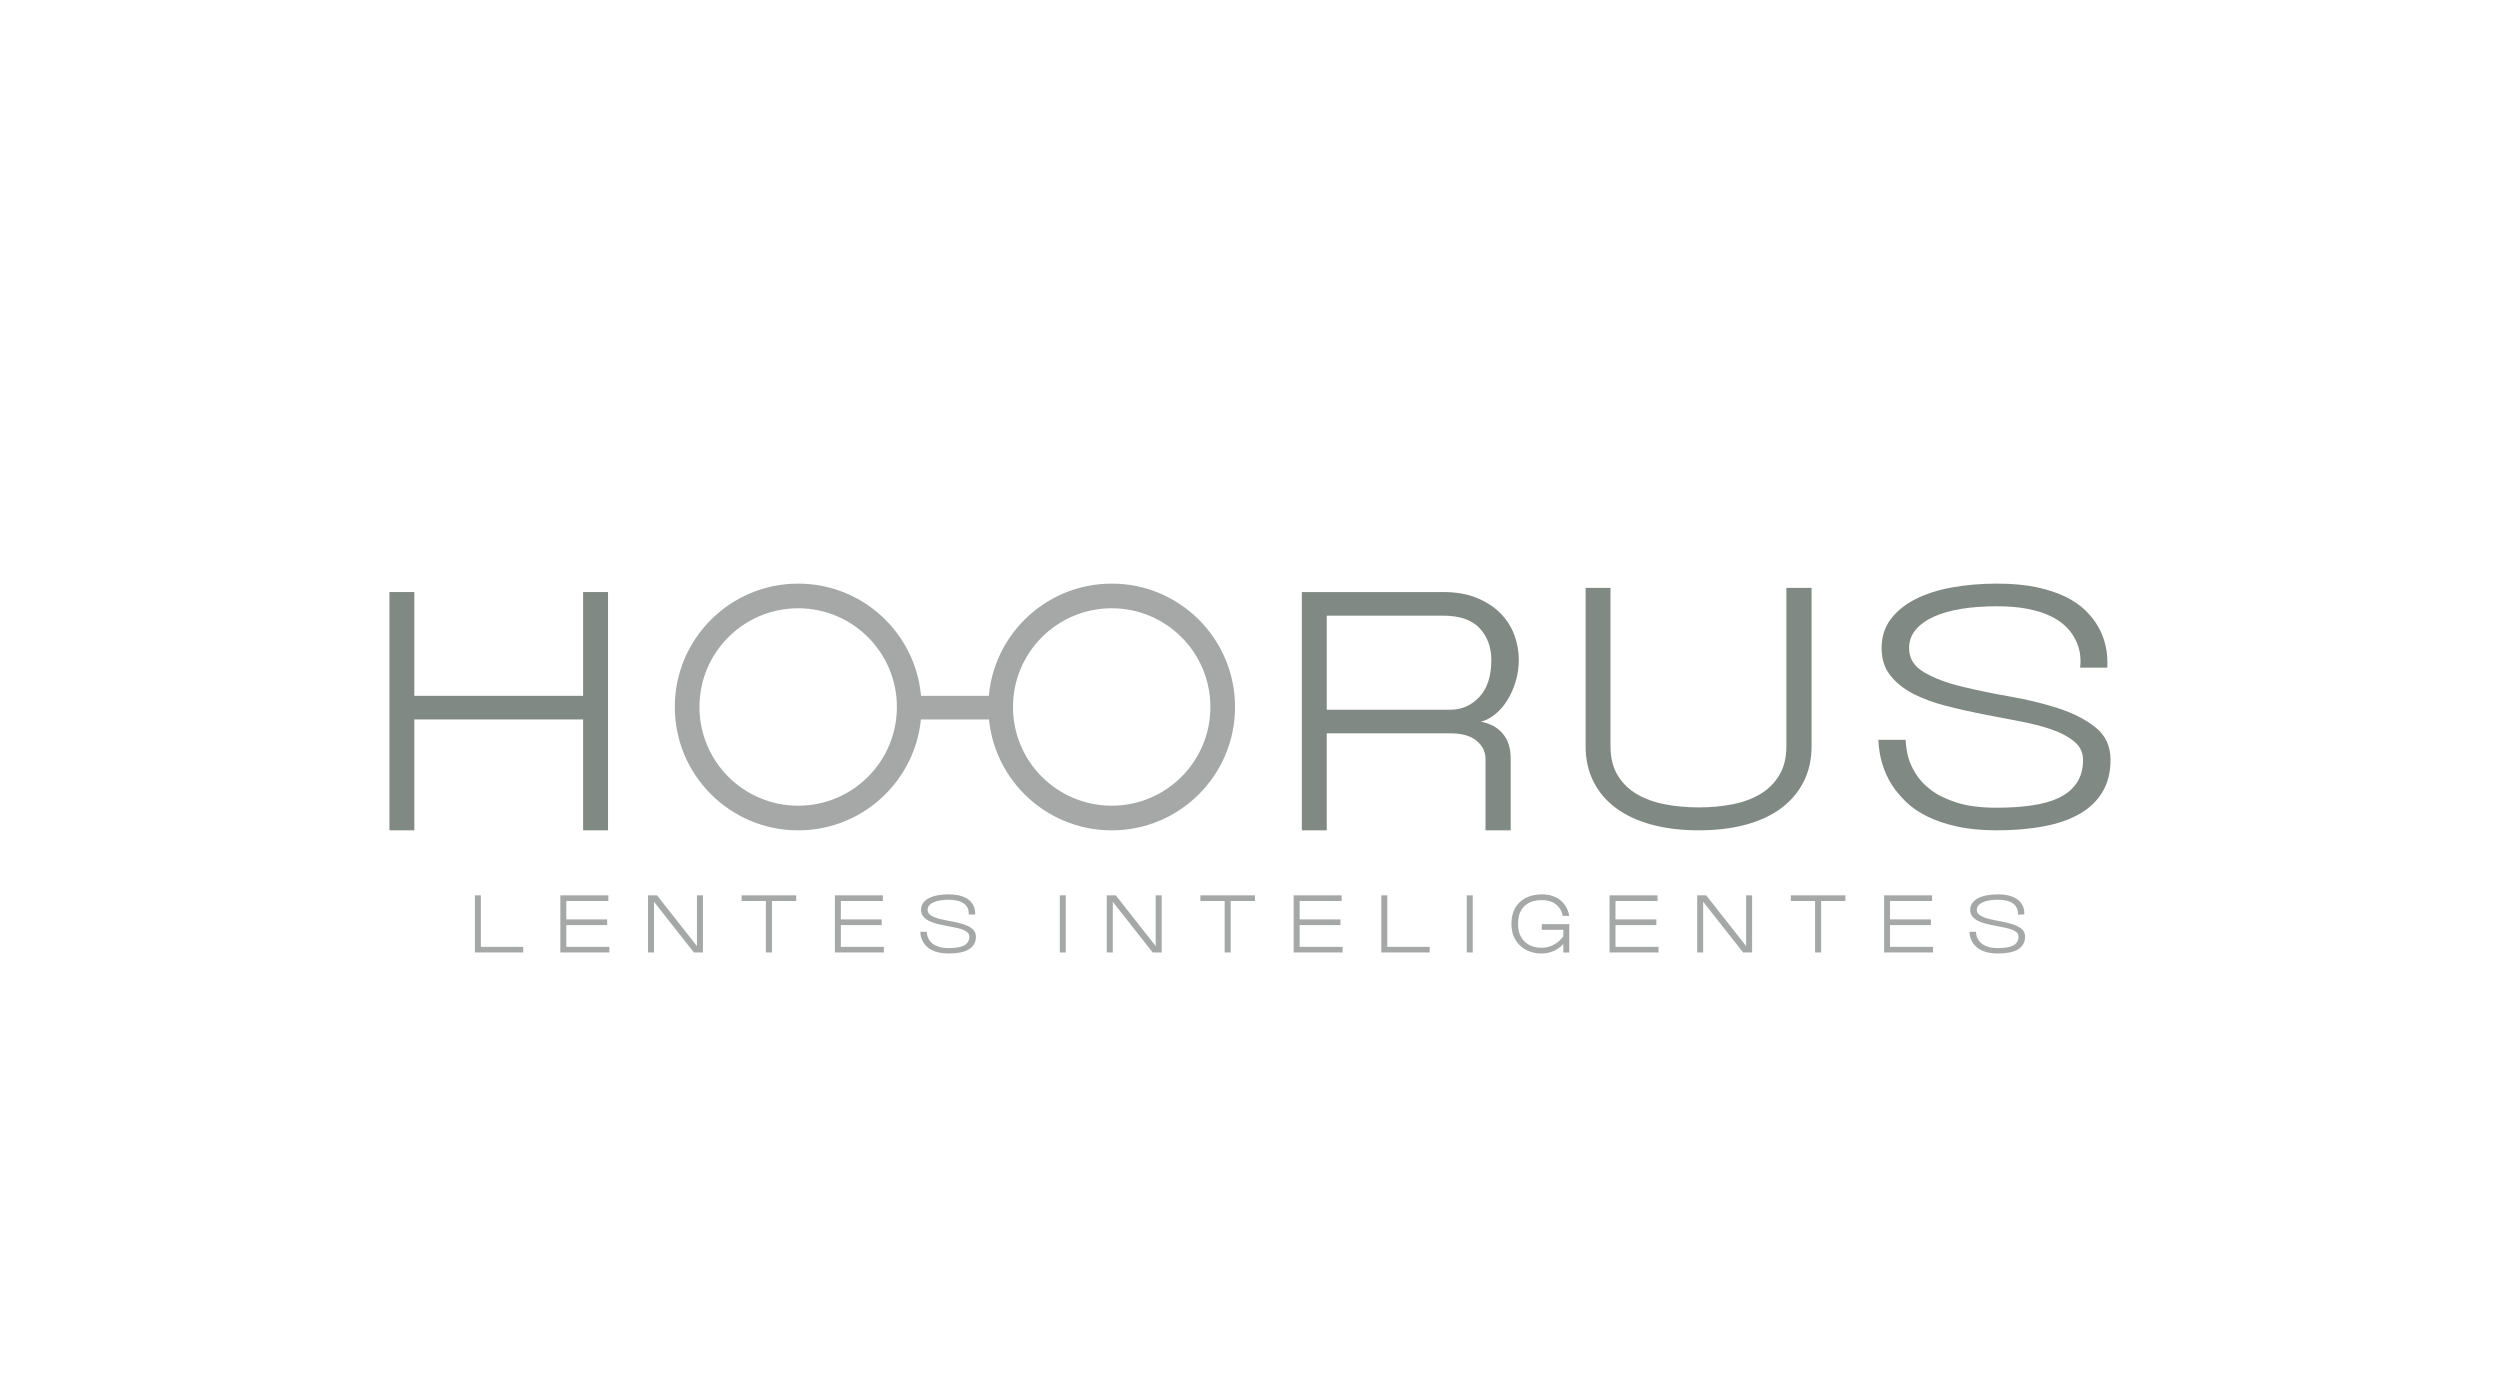 <?xml version="1.0" encoding="UTF-8"?>
<!DOCTYPE svg PUBLIC "-//W3C//DTD SVG 1.1//EN" "http://www.w3.org/Graphics/SVG/1.1/DTD/svg11.dtd">
<!-- Creator: CorelDRAW -->
<svg xmlns="http://www.w3.org/2000/svg" xml:space="preserve" width="3322px" height="1840px" version="1.1" style="shape-rendering:geometricPrecision; text-rendering:geometricPrecision; image-rendering:optimizeQuality; fill-rule:evenodd; clip-rule:evenodd"
viewBox="0 0 650.08 360.01"
 xmlns:xlink="http://www.w3.org/1999/xlink"
 xmlns:xodm="http://www.corel.com/coreldraw/odm/2003">
 <defs>
  <style type="text/css">
   <![CDATA[
    .fil3 {fill:#A5A8A6}
    .fil1 {fill:#A5A8A6;fill-rule:nonzero}
    .fil2 {fill:#818984;fill-rule:nonzero}
    .fil0 {fill:white;fill-opacity:0}
   ]]>
  </style>
 </defs>
 <g id="Layer_x0020_1">
  <polygon class="fil0" points="0,0 650.08,0 650.08,360.01 0,360.01 "/>
  <g id="_1881622154768">
   <path class="fil1" d="M125.04 232.79l0 13.39 11.01 0 0 1.47 -12.56 0 0 -14.86 1.55 0zm388.99 3.77c0,0.63 0.31,1.13 0.93,1.49 0.62,0.36 1.39,0.66 2.33,0.89 0.93,0.23 1.94,0.44 3.02,0.63 1.08,0.18 2.09,0.43 3.03,0.73 0.93,0.3 1.71,0.7 2.33,1.2 0.61,0.5 0.92,1.17 0.92,2.02 0,0.76 -0.16,1.42 -0.49,1.98 -0.33,0.56 -0.8,1.02 -1.41,1.37 -0.61,0.36 -1.36,0.62 -2.24,0.79 -0.88,0.17 -1.87,0.25 -2.95,0.25 -0.94,0 -1.77,-0.08 -2.49,-0.24 -0.72,-0.16 -1.34,-0.37 -1.87,-0.64 -0.52,-0.26 -0.96,-0.56 -1.31,-0.9 -0.35,-0.35 -0.64,-0.69 -0.87,-1.04 -0.52,-0.83 -0.8,-1.78 -0.84,-2.82l1.69 0c0.03,0.41 0.09,0.78 0.17,1.09 0.09,0.32 0.25,0.66 0.47,1.02 0.22,0.37 0.54,0.71 0.95,1.02 0.42,0.32 0.96,0.58 1.63,0.79 0.66,0.21 1.49,0.31 2.47,0.31 0.79,0 1.52,-0.05 2.17,-0.14 0.66,-0.09 1.23,-0.25 1.7,-0.47 0.47,-0.23 0.84,-0.53 1.11,-0.92 0.26,-0.39 0.4,-0.88 0.4,-1.45 0,-0.46 -0.18,-0.84 -0.54,-1.14 -0.37,-0.31 -0.84,-0.56 -1.42,-0.76 -0.59,-0.2 -1.26,-0.37 -2.01,-0.51 -0.75,-0.14 -1.52,-0.29 -2.31,-0.45 -0.79,-0.15 -1.56,-0.33 -2.31,-0.52 -0.75,-0.2 -1.42,-0.44 -2.01,-0.75 -0.58,-0.3 -1.05,-0.68 -1.42,-1.14 -0.36,-0.45 -0.54,-1.02 -0.54,-1.69 0,-0.71 0.19,-1.32 0.57,-1.82 0.39,-0.51 0.9,-0.93 1.56,-1.25 0.65,-0.33 1.41,-0.58 2.29,-0.73 0.87,-0.15 1.79,-0.23 2.76,-0.23 0.95,0 1.78,0.07 2.48,0.22 0.7,0.15 1.3,0.35 1.8,0.6 0.5,0.24 0.92,0.53 1.24,0.84 0.32,0.32 0.58,0.64 0.77,0.96 0.45,0.76 0.65,1.64 0.6,2.62l-1.69 0c0.08,-0.71 -0.05,-1.35 -0.38,-1.92 -0.14,-0.24 -0.33,-0.47 -0.57,-0.7 -0.24,-0.23 -0.55,-0.43 -0.94,-0.62 -0.38,-0.18 -0.84,-0.32 -1.39,-0.43 -0.54,-0.11 -1.18,-0.16 -1.92,-0.16 -0.81,0 -1.55,0.05 -2.21,0.16 -0.67,0.11 -1.24,0.27 -1.72,0.5 -0.49,0.22 -0.86,0.49 -1.13,0.81 -0.27,0.32 -0.41,0.71 -0.41,1.15zm-11.63 -3.77l0 1.47 -10.93 0 0 4.78 10.63 0 0 1.47 -10.63 0 0 5.67 11.19 0 0 1.47 -12.74 0 0 -14.86 12.48 0zm-36.73 0l14.19 0 0 1.47 -6.31 0 0 13.39 -1.57 0 0 -13.39 -6.31 0 0 -1.47zm-24.34 14.86l0 -14.86 2.34 0 10.38 13.19 0 -13.19 1.56 0 0 14.86 -2.34 0 -10.39 -13.19 0 13.19 -1.55 0zm-10.32 -14.86l0 1.47 -10.93 0 0 4.78 10.63 0 0 1.47 -10.63 0 0 5.67 11.19 0 0 1.47 -12.74 0 0 -14.86 12.48 0zm-37.99 7.42c0,-1.38 0.23,-2.56 0.68,-3.54 0.45,-0.97 1.04,-1.77 1.79,-2.38 0.73,-0.61 1.58,-1.06 2.52,-1.34 0.95,-0.28 1.92,-0.42 2.9,-0.42 0.82,0 1.55,0.08 2.19,0.24 0.63,0.16 1.2,0.37 1.69,0.64 0.49,0.26 0.91,0.56 1.26,0.89 0.35,0.34 0.65,0.68 0.89,1.03 0.57,0.82 0.95,1.75 1.12,2.8l-1.71 0c-0.13,-0.76 -0.42,-1.45 -0.84,-2.05 -0.19,-0.26 -0.42,-0.51 -0.69,-0.76 -0.27,-0.25 -0.59,-0.47 -0.96,-0.66 -0.37,-0.18 -0.8,-0.34 -1.28,-0.46 -0.48,-0.12 -1.04,-0.18 -1.67,-0.18 -0.73,0 -1.46,0.09 -2.19,0.28 -0.73,0.19 -1.39,0.52 -1.98,0.99 -0.6,0.47 -1.08,1.1 -1.45,1.89 -0.37,0.8 -0.55,1.81 -0.55,3.03 0,1.2 0.19,2.19 0.57,2.98 0.39,0.8 0.87,1.43 1.47,1.91 0.59,0.48 1.23,0.82 1.94,1.02 0.71,0.2 1.39,0.3 2.05,0.3 0.75,0 1.42,-0.09 2.02,-0.28 0.6,-0.19 1.14,-0.43 1.61,-0.73 0.48,-0.29 0.89,-0.61 1.24,-0.96 0.34,-0.34 0.63,-0.67 0.87,-0.99l0 -1.72 -5.6 0 0 -1.47 7.15 0 0 7.38 -1.55 0 0 -2.2c-0.27,0.29 -0.58,0.57 -0.95,0.87 -0.36,0.29 -0.78,0.56 -1.25,0.8 -0.48,0.23 -1.01,0.42 -1.6,0.57 -0.58,0.15 -1.23,0.22 -1.94,0.22 -0.92,0 -1.83,-0.15 -2.76,-0.44 -0.92,-0.3 -1.75,-0.76 -2.49,-1.38 -0.73,-0.63 -1.34,-1.42 -1.8,-2.39 -0.46,-0.97 -0.7,-2.13 -0.7,-3.49zm-11.61 -7.42l1.55 0 0 14.86 -1.55 0 0 -14.86zm-20.66 0l0 13.39 11.01 0 0 1.47 -12.57 0 0 -14.86 1.56 0zm-11.88 0l0 1.47 -10.92 0 0 4.78 10.62 0 0 1.47 -10.62 0 0 5.67 11.18 0 0 1.47 -12.74 0 0 -14.86 12.48 0zm-36.73 0l14.19 0 0 1.47 -6.31 0 0 13.39 -1.57 0 0 -13.39 -6.31 0 0 -1.47zm-24.34 14.86l0 -14.86 2.34 0 10.38 13.19 0 -13.19 1.56 0 0 14.86 -2.34 0 -10.38 -13.19 0 13.19 -1.56 0zm-12.21 -14.86l1.55 0 0 14.86 -1.55 0 0 -14.86zm-34.38 3.77c0,0.63 0.31,1.13 0.93,1.49 0.62,0.36 1.39,0.66 2.33,0.89 0.93,0.23 1.94,0.44 3.02,0.63 1.08,0.18 2.09,0.43 3.03,0.73 0.93,0.3 1.71,0.7 2.32,1.2 0.62,0.5 0.93,1.17 0.93,2.02 0,0.76 -0.16,1.42 -0.49,1.98 -0.33,0.56 -0.8,1.02 -1.41,1.37 -0.62,0.36 -1.36,0.62 -2.24,0.79 -0.88,0.17 -1.87,0.25 -2.96,0.25 -0.94,0 -1.77,-0.08 -2.49,-0.24 -0.71,-0.16 -1.34,-0.37 -1.86,-0.64 -0.53,-0.26 -0.96,-0.56 -1.31,-0.9 -0.35,-0.35 -0.64,-0.69 -0.87,-1.04 -0.52,-0.83 -0.8,-1.78 -0.84,-2.82l1.69 0c0.03,0.41 0.08,0.78 0.17,1.09 0.09,0.32 0.24,0.66 0.46,1.02 0.23,0.37 0.54,0.71 0.96,1.02 0.42,0.32 0.96,0.58 1.62,0.79 0.67,0.21 1.49,0.31 2.47,0.31 0.8,0 1.52,-0.05 2.18,-0.14 0.66,-0.09 1.23,-0.25 1.7,-0.47 0.47,-0.23 0.83,-0.53 1.1,-0.92 0.27,-0.39 0.41,-0.88 0.41,-1.45 0,-0.46 -0.18,-0.84 -0.55,-1.14 -0.36,-0.31 -0.83,-0.56 -1.42,-0.76 -0.58,-0.2 -1.25,-0.37 -2,-0.51 -0.76,-0.14 -1.53,-0.29 -2.31,-0.45 -0.79,-0.15 -1.56,-0.33 -2.31,-0.52 -0.75,-0.2 -1.42,-0.44 -2.01,-0.75 -0.58,-0.3 -1.06,-0.68 -1.42,-1.14 -0.36,-0.45 -0.54,-1.02 -0.54,-1.69 0,-0.71 0.19,-1.32 0.57,-1.82 0.38,-0.51 0.9,-0.93 1.55,-1.25 0.65,-0.33 1.42,-0.58 2.29,-0.73 0.88,-0.15 1.8,-0.23 2.76,-0.23 0.96,0 1.78,0.07 2.48,0.22 0.7,0.15 1.31,0.35 1.81,0.6 0.5,0.24 0.92,0.53 1.24,0.84 0.32,0.32 0.58,0.64 0.76,0.96 0.46,0.76 0.66,1.64 0.61,2.62l-1.69 0c0.08,-0.71 -0.05,-1.35 -0.39,-1.92 -0.13,-0.24 -0.32,-0.47 -0.56,-0.7 -0.24,-0.23 -0.56,-0.43 -0.94,-0.62 -0.38,-0.18 -0.85,-0.32 -1.39,-0.43 -0.55,-0.11 -1.19,-0.16 -1.93,-0.16 -0.8,0 -1.54,0.05 -2.2,0.16 -0.67,0.11 -1.24,0.27 -1.73,0.5 -0.48,0.22 -0.86,0.49 -1.13,0.81 -0.26,0.32 -0.4,0.71 -0.4,1.15zm-11.63 -3.77l0 1.47 -10.93 0 0 4.78 10.62 0 0 1.47 -10.62 0 0 5.67 11.19 0 0 1.47 -12.74 0 0 -14.86 12.48 0zm-36.74 0l14.2 0 0 1.47 -6.31 0 0 13.39 -1.58 0 0 -13.39 -6.31 0 0 -1.47zm-24.33 14.86l0 -14.86 2.34 0 10.38 13.19 0 -13.19 1.55 0 0 14.86 -2.34 0 -10.38 -13.19 0 13.19 -1.55 0zm-10.32 -14.86l0 1.47 -10.93 0 0 4.78 10.62 0 0 1.47 -10.62 0 0 5.67 11.19 0 0 1.47 -12.74 0 0 -14.86 12.48 0z"/>
   <g>
    <path class="fil2" d="M412.31 152.83l6.47 0 0 41.19c0,2.98 0.62,5.48 1.85,7.53 1.23,2.05 2.9,3.69 5,4.92 2.1,1.23 4.54,2.11 7.32,2.65 2.77,0.53 5.7,0.8 8.78,0.8 3.08,0 6,-0.27 8.75,-0.8 2.74,-0.54 5.15,-1.42 7.23,-2.65 2.07,-1.23 3.72,-2.87 4.96,-4.92 1.23,-2.05 1.85,-4.55 1.85,-7.53l0 -41.19 6.55 0 0 41.19c0,3.42 -0.68,6.49 -2.06,9.21 -1.37,2.72 -3.32,5.02 -5.84,6.9 -2.52,1.87 -5.59,3.3 -9.2,4.28 -3.62,0.98 -7.7,1.47 -12.24,1.47 -4.54,0 -8.62,-0.49 -12.23,-1.47 -3.62,-0.98 -6.7,-2.41 -9.25,-4.28 -2.55,-1.88 -4.51,-4.18 -5.88,-6.9 -1.38,-2.72 -2.06,-5.79 -2.06,-9.21l0 -41.19z"/>
    <path class="fil2" d="M345 184.52l32.11 0c2.97,0 5.49,-1.1 7.57,-3.32 2.07,-2.21 3.11,-5.42 3.11,-9.62 0,-3.31 -1.01,-6.06 -3.03,-8.24 -2.01,-2.19 -5.21,-3.28 -9.58,-3.28l-30.18 0 0 24.46zm-6.48 31.36l0 -61.96 36.74 0c3.31,0 6.18,0.49 8.62,1.47 2.44,0.98 4.48,2.29 6.14,3.91 1.65,1.63 2.88,3.51 3.7,5.64 0.81,2.13 1.22,4.34 1.22,6.64 0,1.9 -0.27,3.75 -0.8,5.55 -0.54,1.79 -1.25,3.42 -2.15,4.87 -0.89,1.46 -1.95,2.68 -3.15,3.66 -1.21,0.98 -2.45,1.64 -3.74,1.98 2.41,0.44 4.3,1.48 5.67,3.11 1.38,1.62 2.06,3.78 2.06,6.47l0 1.26 0 3.41 0 4.49 0 4.54 0 4.96 -6.55 0 0 -18.58c0,-1.85 -0.77,-3.41 -2.32,-4.71 -1.54,-1.28 -3.82,-1.93 -6.85,-1.93l-32.11 0 0 25.22 -6.48 0z"/>
    <polygon class="fil2" points="101.27,215.88 101.27,153.92 107.74,153.92 107.74,180.91 151.63,180.91 151.63,153.92 158.11,153.92 158.11,215.88 151.63,215.88 151.63,187.05 107.74,187.05 107.74,215.88 "/>
    <path class="fil2" d="M496.43 168.55c0,2.64 1.29,4.71 3.87,6.22 2.58,1.52 5.81,2.75 9.71,3.7 3.89,0.95 8.1,1.82 12.61,2.61 4.51,0.78 8.72,1.8 12.61,3.07 3.9,1.26 7.13,2.93 9.71,5 2.58,2.07 3.87,4.88 3.87,8.4 0,3.2 -0.69,5.96 -2.06,8.29 -1.37,2.32 -3.33,4.23 -5.89,5.71 -2.55,1.49 -5.66,2.58 -9.33,3.28 -3.67,0.7 -7.78,1.05 -12.31,1.05 -3.93,0 -7.39,-0.33 -10.39,-1.01 -3,-0.67 -5.59,-1.55 -7.77,-2.64 -2.19,-1.1 -4.01,-2.36 -5.47,-3.79 -1.46,-1.43 -2.66,-2.87 -3.61,-4.33 -2.19,-3.47 -3.37,-7.4 -3.54,-11.77l7.07 0c0.11,1.74 0.35,3.27 0.71,4.58 0.36,1.32 1.01,2.74 1.94,4.25 0.92,1.51 2.25,2.93 3.99,4.25 1.73,1.31 3.99,2.41 6.77,3.28 2.77,0.87 6.2,1.3 10.3,1.3 3.3,0 6.33,-0.2 9.08,-0.59 2.74,-0.39 5.1,-1.05 7.06,-1.97 1.96,-0.93 3.5,-2.2 4.62,-3.83 1.12,-1.63 1.68,-3.64 1.68,-6.06 0,-1.9 -0.75,-3.48 -2.27,-4.74 -1.51,-1.26 -3.48,-2.32 -5.92,-3.16 -2.44,-0.84 -5.23,-1.55 -8.37,-2.14 -3.14,-0.59 -6.35,-1.2 -9.63,-1.85 -3.27,-0.65 -6.48,-1.37 -9.62,-2.19 -3.14,-0.81 -5.93,-1.85 -8.37,-3.11 -2.44,-1.26 -4.41,-2.84 -5.93,-4.75 -1.51,-1.9 -2.27,-4.26 -2.27,-7.06 0,-2.97 0.8,-5.51 2.4,-7.61 1.6,-2.1 3.76,-3.84 6.48,-5.21 2.71,-1.37 5.89,-2.38 9.54,-3.03 3.64,-0.64 7.48,-0.97 11.52,-0.97 3.98,0 7.42,0.31 10.34,0.93 2.91,0.62 5.42,1.44 7.52,2.48 2.1,1.04 3.83,2.22 5.17,3.53 1.35,1.32 2.41,2.65 3.2,4 1.9,3.19 2.74,6.83 2.52,10.92l-7.06 0c0.33,-2.97 -0.2,-5.63 -1.6,-7.98 -0.56,-1.01 -1.35,-1.99 -2.35,-2.94 -1.01,-0.96 -2.32,-1.81 -3.91,-2.57 -1.6,-0.76 -3.54,-1.36 -5.81,-1.81 -2.27,-0.45 -4.94,-0.67 -8.02,-0.67 -3.37,0 -6.44,0.22 -9.21,0.67 -2.78,0.45 -5.17,1.14 -7.19,2.06 -2.02,0.93 -3.59,2.06 -4.71,3.41 -1.12,1.34 -1.68,2.94 -1.68,4.79z"/>
    <path class="fil3" d="M207.55 151.73c17.72,0 32.08,14.36 32.08,32.08 0,17.72 -14.36,32.08 -32.08,32.08 -17.71,0 -32.08,-14.36 -32.08,-32.08 0,-17.72 14.37,-32.08 32.08,-32.08zm0 6.41c14.18,0 25.67,11.49 25.67,25.67 0,14.18 -11.49,25.67 -25.67,25.67 -14.17,0 -25.67,-11.49 -25.67,-25.67 0,-14.18 11.5,-25.67 25.67,-25.67z"/>
    <path class="fil3" d="M289.08 151.73c17.71,0 32.07,14.36 32.07,32.08 0,17.72 -14.36,32.08 -32.07,32.08 -17.72,0 -32.08,-14.36 -32.08,-32.08 0,-17.72 14.36,-32.08 32.08,-32.08zm0 6.41c14.17,0 25.66,11.49 25.66,25.67 0,14.18 -11.49,25.67 -25.66,25.67 -14.18,0 -25.67,-11.49 -25.67,-25.67 0,-14.18 11.49,-25.67 25.67,-25.67z"/>
    <rect class="fil3" x="235.94" y="180.91" width="26.17" height="6.14"/>
   </g>
  </g>
 </g>
</svg>

